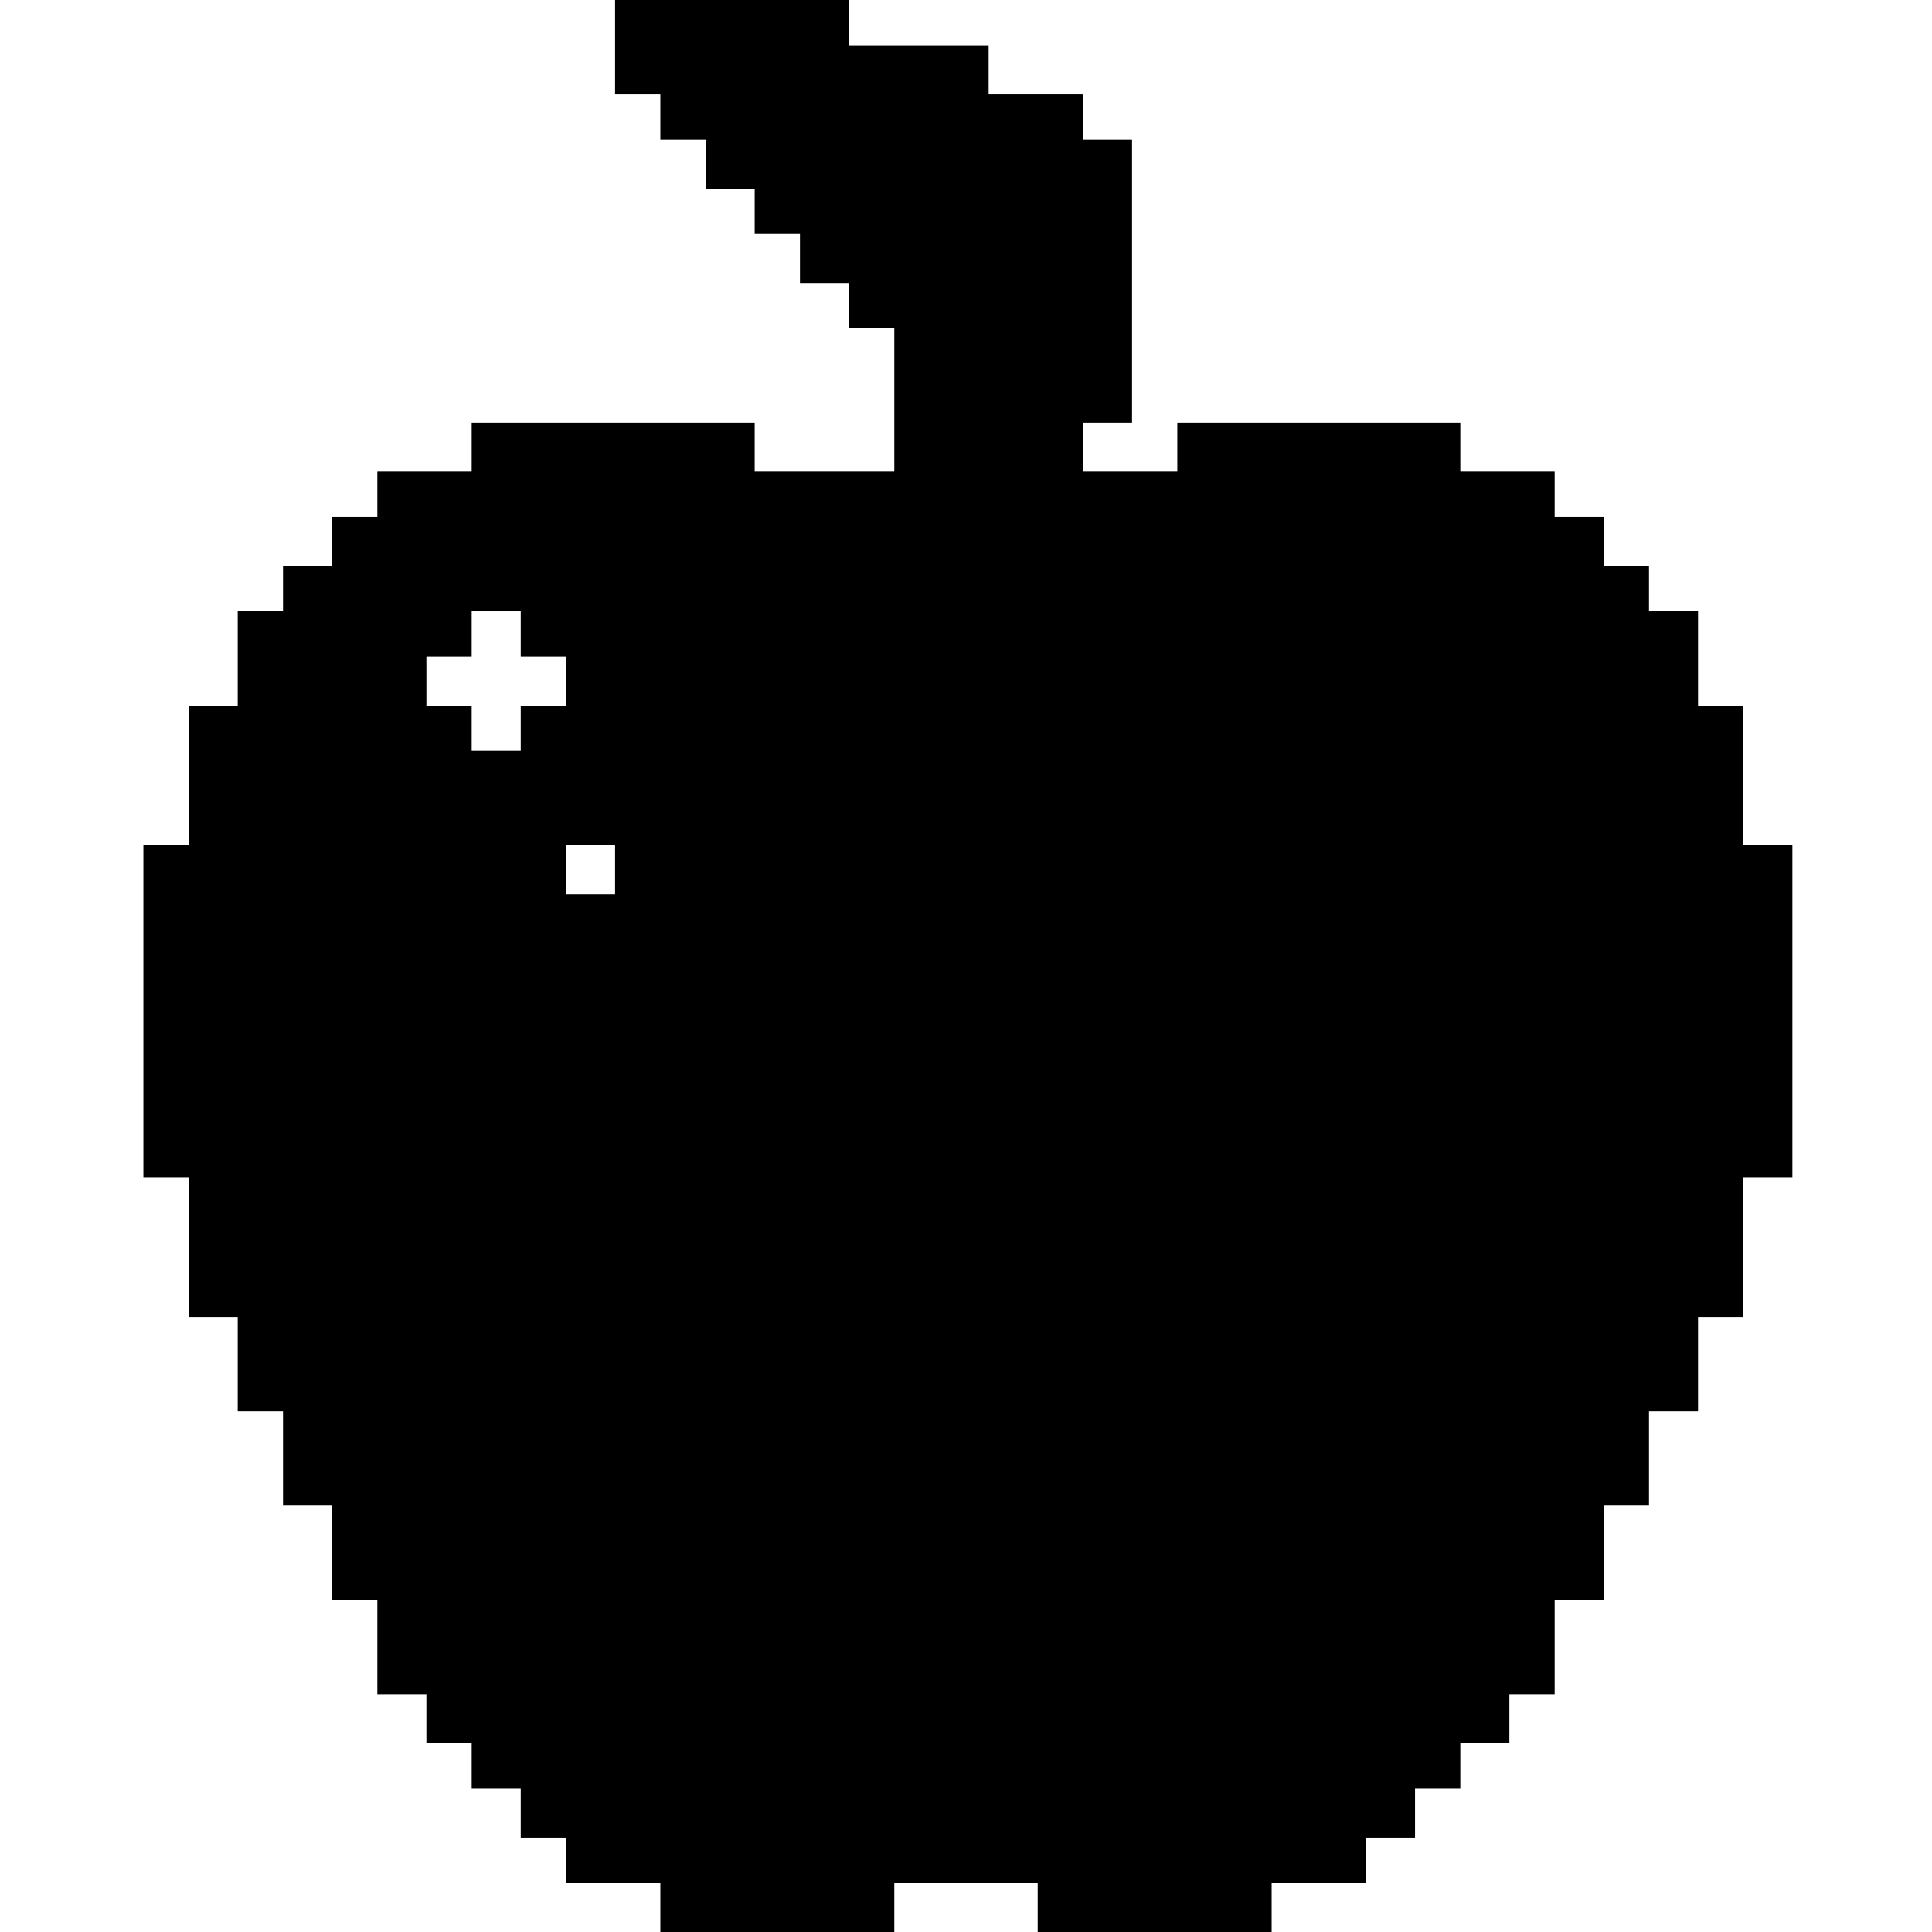 <?xml version="1.0" standalone="no"?>
<!DOCTYPE svg PUBLIC "-//W3C//DTD SVG 20010904//EN"
 "http://www.w3.org/TR/2001/REC-SVG-20010904/DTD/svg10.dtd">
<svg version="1.0" xmlns="http://www.w3.org/2000/svg"
 width="512pt" height="512pt" viewBox="0 0 512 512"
 preserveAspectRatio="xMidYMid meet">
<g transform="translate(0,512) scale(0.1,-0.1)"
fill="#000000" stroke="none">
<path d="M1630 4995 l0 -125 60 0 60 0 0 -60 0 -60 60 0 60 0 0 -65 0 -65 65
0 65 0 0 -60 0 -60 60 0 60 0 0 -65 0 -65 65 0 65 0 0 -60 0 -60 60 0 60 0 0
-190 0 -190 -185 0 -185 0 0 65 0 65 -375 0 -375 0 0 -65 0 -65 -125 0 -125 0
0 -60 0 -60 -60 0 -60 0 0 -65 0 -65 -65 0 -65 0 0 -60 0 -60 -60 0 -60 0 0
-125 0 -125 -65 0 -65 0 0 -185 0 -185 -60 0 -60 0 0 -440 0 -440 60 0 60 0 0
-185 0 -185 65 0 65 0 0 -125 0 -125 60 0 60 0 0 -125 0 -125 65 0 65 0 0
-125 0 -125 60 0 60 0 0 -125 0 -125 65 0 65 0 0 -65 0 -65 60 0 60 0 0 -60 0
-60 65 0 65 0 0 -65 0 -65 60 0 60 0 0 -60 0 -60 125 0 125 0 0 -65 0 -65 310
0 310 0 0 65 0 65 190 0 190 0 0 -65 0 -65 310 0 310 0 0 65 0 65 125 0 125 0
0 60 0 60 65 0 65 0 0 65 0 65 60 0 60 0 0 60 0 60 65 0 65 0 0 65 0 65 60 0
60 0 0 125 0 125 65 0 65 0 0 125 0 125 60 0 60 0 0 125 0 125 65 0 65 0 0
125 0 125 60 0 60 0 0 185 0 185 65 0 65 0 0 440 0 440 -65 0 -65 0 0 185 0
185 -60 0 -60 0 0 125 0 125 -65 0 -65 0 0 60 0 60 -60 0 -60 0 0 65 0 65 -65
0 -65 0 0 60 0 60 -125 0 -125 0 0 65 0 65 -375 0 -375 0 0 -65 0 -65 -125 0
-125 0 0 65 0 65 65 0 65 0 0 375 0 375 -65 0 -65 0 0 60 0 60 -125 0 -125 0
0 65 0 65 -185 0 -185 0 0 60 0 60 -310 0 -310 0 0 -125z m-250 -1555 l0 -60
60 0 60 0 0 -65 0 -65 -60 0 -60 0 0 -60 0 -60 -65 0 -65 0 0 60 0 60 -60 0
-60 0 0 65 0 65 60 0 60 0 0 60 0 60 65 0 65 0 0 -60z m250 -625 l0 -65 -65 0
-65 0 0 65 0 65 65 0 65 0 0 -65z"/>
</g>
</svg>
